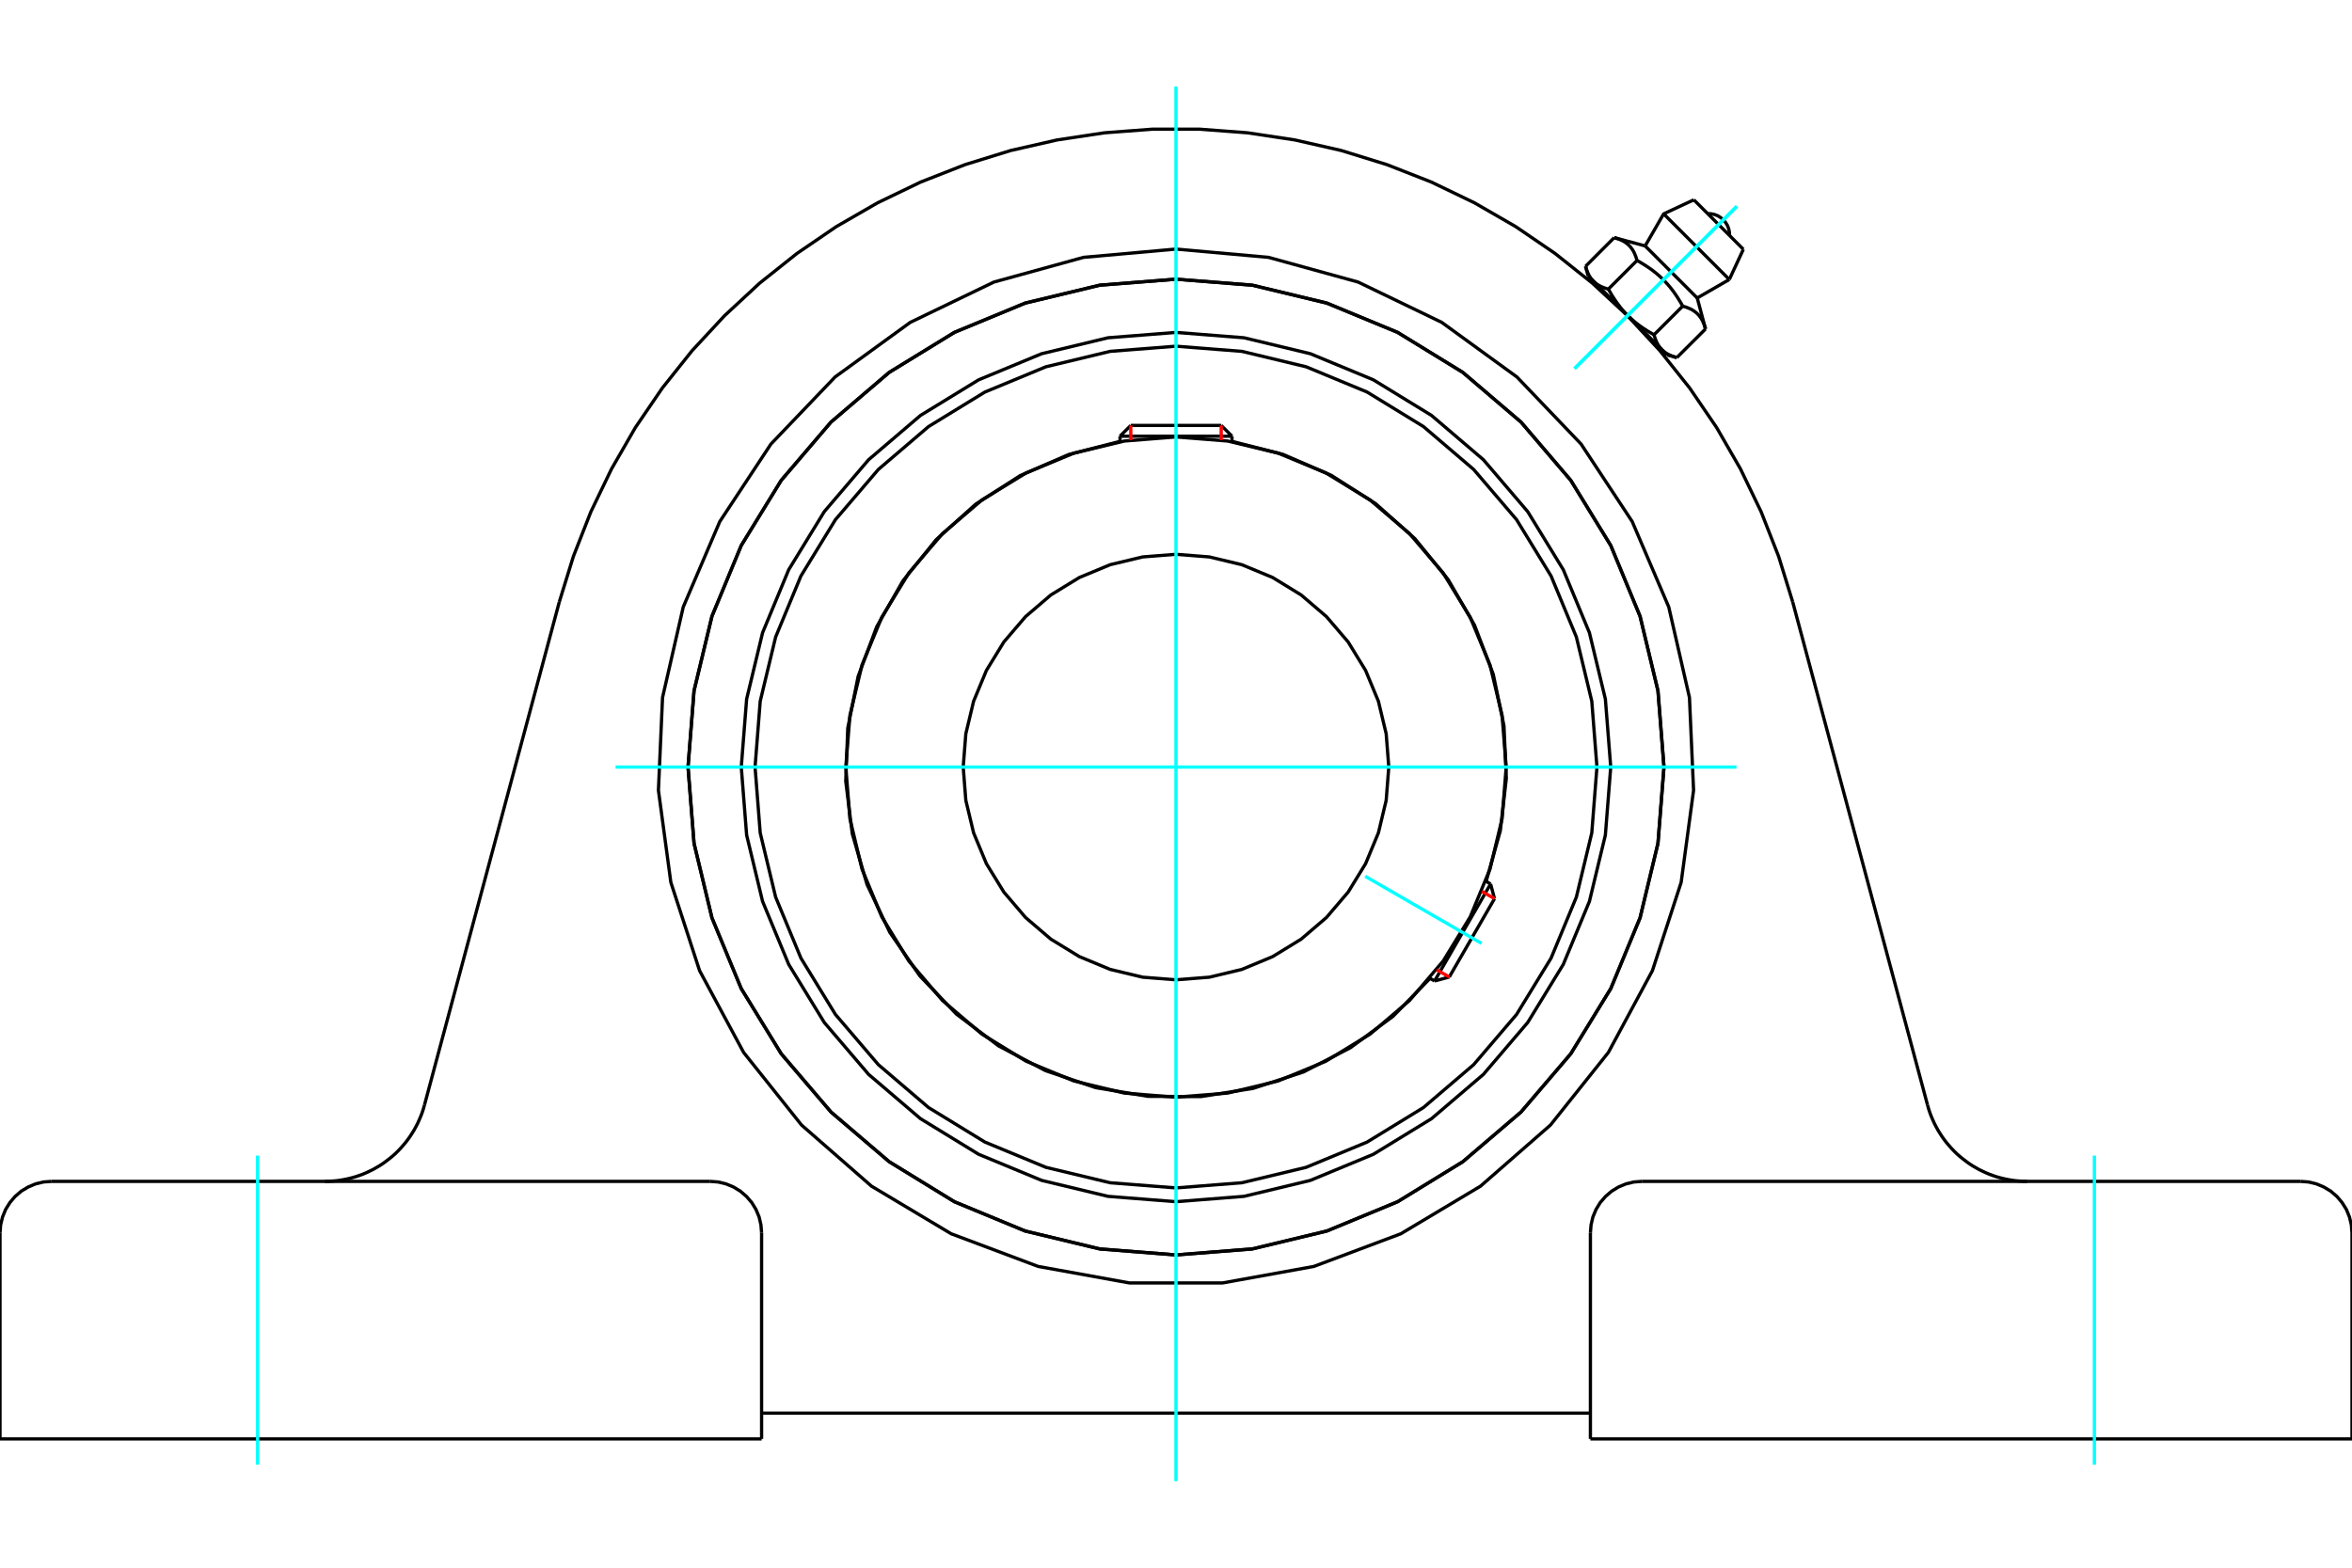 <?xml version="1.0" standalone="no"?>
<!DOCTYPE svg PUBLIC "-//W3C//DTD SVG 1.1//EN"
	"http://www.w3.org/Graphics/SVG/1.1/DTD/svg11.dtd">
<svg xmlns="http://www.w3.org/2000/svg" height="100%" width="100%" viewBox="0 0 36000 24000">
	<rect x="-1800" y="-1200" width="39600" height="26400" style="fill:#FFF"/>
	<g style="fill:none; fill-rule:evenodd" transform="matrix(1 0 0 1 0 0)">
		<g style="fill:none; stroke:#000; stroke-width:50; shape-rendering:geometricPrecision">
			<polyline points="24654,11743 24572,10702 24328,9687 23928,8722 23383,7832 22705,7038 21911,6360 21021,5815 20056,5415 19041,5171 18000,5089 16959,5171 15944,5415 14979,5815 14089,6360 13295,7038 12617,7832 12072,8722 11672,9687 11428,10702 11346,11743 11428,12784 11672,13799 12072,14764 12617,15654 13295,16448 14089,17126 14979,17671 15944,18071 16959,18315 18000,18397 19041,18315 20056,18071 21021,17671 21911,17126 22705,16448 23383,15654 23928,14764 24328,13799 24572,12784 24654,11743"/>
			<polyline points="25469,11743 25377,10575 25103,9435 24655,8352 24042,7353 23281,6462 22390,5701 21391,5088 20308,4640 19168,4366 18000,4274 16832,4366 15692,4640 14609,5088 13610,5701 12719,6462 11958,7353 11345,8352 10897,9435 10623,10575 10531,11743 10623,12911 10897,14051 11345,15134 11958,16133 12719,17024 13610,17785 14609,18398 15692,18846 16832,19120 18000,19212 19168,19120 20308,18846 21391,18398 22390,17785 23281,17024 24042,16133 24655,15134 25103,14051 25377,12911 25469,11743"/>
			<polyline points="22747,13494 22964,12718 23056,11917 23020,11112 22856,10323 22569,9570 22166,8873 21657,8247 21056,7711 20377,7277 19638,6956 18857,6757"/>
			<polyline points="17143,6757 16358,6958 15615,7281 14933,7719 14330,8261 13821,8891 13419,9595 13135,10354 12976,11148 12945,11958 13045,12763 13271,13541 13619,14273 14079,14940 14639,15525 15286,16013 16003,16391 16771,16651 17570,16784 18380,16788 19181,16662 19951,16411 20671,16039 21323,15558 21889,14978"/>
			<polyline points="24443,11743 24364,10735 24128,9752 23741,8818 23213,7956 22556,7187 21787,6530 20925,6002 19991,5615 19008,5379 18000,5300 16992,5379 16009,5615 15075,6002 14213,6530 13444,7187 12787,7956 12259,8818 11872,9752 11636,10735 11557,11743 11636,12751 11872,13734 12259,14668 12787,15530 13444,16299 14213,16956 15075,17484 16009,17871 16992,18107 18000,18186 19008,18107 19991,17871 20925,17484 21787,16956 22556,16299 23213,15530 23741,14668 24128,13734 24364,12751 24443,11743"/>
			<polyline points="23054,11743 22991,10952 22806,10181 22503,9449 22089,8772 21574,8169 20970,7654 20294,7240 19562,6937 18791,6752 18000,6689 17209,6752 16438,6937 15706,7240 15030,7654 14426,8169 13911,8772 13497,9449 13194,10181 13009,10952 12946,11743 13009,12534 13194,13305 13497,14037 13911,14713 14426,15317 15030,15832 15706,16246 16438,16549 17209,16734 18000,16797 18791,16734 19562,16549 20294,16246 20970,15832 21574,15317 22089,14713 22503,14037 22806,13305 22991,12534 23054,11743"/>
			<polyline points="21257,11743 21217,11233 21098,10736 20902,10264 20635,9828 20303,9440 19915,9108 19479,8841 19007,8645 18510,8526 18000,8486 17490,8526 16993,8645 16521,8841 16085,9108 15697,9440 15365,9828 15098,10264 14902,10736 14783,11233 14743,11743 14783,12253 14902,12750 15098,13222 15365,13657 15697,14046 16085,14378 16521,14645 16993,14841 17490,14960 18000,15000 18510,14960 19007,14841 19479,14645 19915,14378 20303,14046 20635,13657 20902,13222 21098,12750 21217,12253 21257,11743"/>
			<line x1="21958" y1="15018" x2="22815" y2="13533"/>
			<line x1="22875" y1="13758" x2="22183" y2="14957"/>
			<line x1="18857" y1="6678" x2="17143" y2="6678"/>
			<line x1="17308" y1="6513" x2="18692" y2="6513"/>
			<line x1="22875" y1="13758" x2="22815" y2="13533"/>
			<line x1="21958" y1="15018" x2="22183" y2="14957"/>
			<line x1="22815" y1="13533" x2="22742" y2="13491"/>
			<line x1="21885" y1="14976" x2="21958" y2="15018"/>
			<line x1="17308" y1="6513" x2="17143" y2="6678"/>
			<line x1="18857" y1="6678" x2="18692" y2="6513"/>
			<line x1="17143" y1="6678" x2="17143" y2="6762"/>
			<line x1="18857" y1="6762" x2="18857" y2="6678"/>
			<polyline points="8561,9214 8777,8516 9044,7835 9361,7177 9726,6544 10138,5940 10593,5369 11090,4833 11626,4336 12197,3881 12801,3469 13434,3104 14092,2787 14773,2520 15471,2304 16183,2142 16906,2033 17635,1978 18365,1978 19094,2033 19817,2142 20529,2304 21227,2520 21908,2787 22566,3104 23199,3469 23803,3881 24374,4336 24910,4833 25407,5369 25862,5940 26274,6544 26639,7177 26956,7835 27223,8516 27439,9214"/>
			<polyline points="4974,18086 5033,18084 5092,18081 5150,18076 5209,18068 5267,18058 5325,18046 5382,18032 5439,18016 5495,17997 5550,17977 5605,17954 5658,17929 5711,17903 5762,17874 5813,17844 5862,17812 5910,17777 5957,17741 6003,17704 6047,17665 6089,17624 6130,17581 6169,17537 6207,17492 6243,17445 6277,17397 6309,17347 6340,17297 6368,17245 6395,17193 6419,17139 6442,17085 6463,17029 6481,16973 6497,16917"/>
			<line x1="789" y1="18086" x2="10869" y2="18086"/>
			<line x1="27439" y1="9214" x2="29503" y2="16917"/>
			<line x1="35211" y1="18086" x2="25131" y2="18086"/>
			<line x1="6497" y1="16917" x2="8561" y2="9214"/>
			<line x1="24343" y1="22029" x2="36000" y2="22029"/>
			<line x1="11657" y1="22029" x2="0" y2="22029"/>
			<polyline points="25469,11743 25377,10575 25103,9435 24655,8352 24042,7353 23281,6462 22390,5701 21391,5088 20308,4640 19168,4366 18000,4274 16832,4366 15692,4640 14609,5088 13610,5701 12719,6462 11958,7353 11345,8352 10897,9435 10623,10575 10531,11743 10623,12911 10897,14051 11345,15134 11958,16133 12719,17024 13610,17785 14609,18398 15692,18846 16832,19120 18000,19212 19168,19120 20308,18846 21391,18398 22390,17785 23281,17024 24042,16133 24655,15134 25103,14051 25377,12911 25469,11743"/>
			<polyline points="18000,3813 19416,3940 20787,4318 22067,4935 23218,5771 24200,6798 24983,7985 25542,9292 25859,10678 25922,12099 25732,13508 25292,14860 24618,16112 23732,17223 22661,18159 21441,18888 20110,19388 18711,19641 17289,19641 15890,19388 14559,18888 13339,18159 12268,17223 11382,16112 10708,14860 10268,13508 10078,12099 10141,10678 10458,9292 11017,7985 11800,6798 12782,5771 13933,4935 15213,4318 16584,3940 18000,3813"/>
			<polyline points="25131,18086 25008,18095 24888,18124 24773,18172 24668,18236 24574,18317 24493,18411 24429,18516 24381,18631 24353,18751 24343,18874"/>
			<polyline points="36000,22029 36000,18874 35990,18751 35961,18631 35914,18516 35849,18411 35769,18317 35675,18236 35569,18172 35455,18124 35335,18095 35211,18086"/>
			<line x1="24343" y1="18874" x2="24343" y2="22029"/>
			<polyline points="11657,18874 11647,18751 11619,18631 11571,18516 11507,18411 11426,18317 11332,18236 11227,18172 11112,18124 10992,18095 10869,18086"/>
			<polyline points="789,18086 665,18095 545,18124 431,18172 325,18236 231,18317 151,18411 86,18516 39,18631 10,18751 0,18874"/>
			<line x1="0" y1="22029" x2="0" y2="18874"/>
			<line x1="11657" y1="18874" x2="11657" y2="22029"/>
			<polyline points="29503,16917 29519,16973 29537,17029 29558,17085 29581,17139 29605,17193 29632,17245 29660,17297 29691,17347 29723,17397 29757,17445 29793,17492 29831,17537 29870,17581 29911,17624 29953,17665 29997,17704 30043,17741 30090,17777 30138,17812 30187,17844 30238,17874 30289,17903 30342,17929 30395,17954 30450,17977 30505,17997 30561,18016 30618,18032 30675,18046 30733,18058 30791,18068 30850,18076 30908,18081 30967,18084 31026,18086"/>
			<line x1="24343" y1="21634" x2="11657" y2="21634"/>
			<line x1="26684" y1="3817" x2="25926" y2="3059"/>
			<line x1="25464" y1="3274" x2="26469" y2="4279"/>
			<line x1="25181" y1="3765" x2="25978" y2="4562"/>
			<polyline points="25056,3988 25051,3970 25046,3953 25041,3937 25035,3921 25029,3906 25023,3891 25017,3878 25011,3864 25004,3851 24997,3839 24990,3827 24982,3815 24974,3804 24966,3794 24958,3783 24949,3773 24940,3764 24931,3755 24922,3746 24912,3737 24901,3729 24891,3721 24879,3713 24868,3705 24856,3698 24844,3691 24831,3684 24817,3678 24803,3671 24789,3665 24774,3660 24758,3654 24742,3649 24725,3643 24707,3638"/>
			<polyline points="25755,4687 25739,4657 25723,4629 25706,4602 25690,4576 25674,4550 25657,4525 25641,4501 25625,4478 25608,4455 25591,4433 25575,4412 25558,4391 25540,4370 25523,4350 25505,4331 25487,4311 25469,4292 25451,4274 25432,4256 25412,4238 25393,4220 25373,4203 25352,4185 25331,4168 25310,4152 25288,4135 25265,4118 25242,4102 25218,4086 25193,4069 25167,4053 25141,4037 25114,4020 25086,4004 25056,3988"/>
			<polyline points="26105,5036 26100,5018 26094,5001 26089,4985 26083,4969 26078,4954 26071,4940 26065,4926 26059,4912 26052,4899 26045,4887 26038,4875 26030,4864 26022,4852 26014,4842 26006,4831 25997,4821 25988,4812 25979,4803 25970,4794 25960,4785 25949,4777 25939,4769 25928,4761 25916,4753 25904,4746 25892,4739 25879,4732 25865,4726 25852,4720 25837,4714 25822,4708 25806,4702 25790,4697 25773,4692 25755,4687"/>
			<line x1="24269" y1="4077" x2="24707" y2="3638"/>
			<polyline points="24269,4077 24271,4086 24274,4094 24276,4103 24279,4112 24282,4120 24284,4128 24287,4136 24290,4144 24293,4151 24296,4159 24299,4166 24302,4173 24305,4180 24308,4187 24311,4194 24315,4200 24318,4207 24321,4213 24325,4220 24328,4226 24332,4232 24336,4238 24339,4243 24343,4249 24347,4255 24351,4260 24355,4266 24359,4271 24363,4276 24367,4281 24372,4286 24376,4291 24380,4296 24385,4301 24389,4305 24394,4310 24399,4315 24404,4319 24409,4323 24414,4328 24419,4332 24424,4336 24429,4340 24435,4344 24440,4348 24446,4352 24451,4356 24457,4359 24463,4363 24469,4367 24475,4370 24482,4374 24488,4377 24494,4380 24501,4384 24508,4387 24515,4390 24522,4393 24529,4396 24536,4399 24544,4402 24551,4405 24559,4408 24567,4411 24575,4413 24583,4416 24592,4419 24600,4421 24609,4424 24618,4426 25056,3988"/>
			<polyline points="24618,4426 24626,4441 24635,4455 24643,4469 24651,4483 24659,4497 24667,4511 24675,4524 24683,4537 24692,4550 24700,4562 24708,4575 24716,4587 24724,4599 24732,4611 24741,4623 24749,4635 24757,4646 24765,4657 24774,4668 24782,4679 24790,4690 24799,4701 24807,4711 24816,4722 24824,4732 24833,4742 24842,4752 24850,4762 24859,4772 24868,4782 24877,4792 24886,4801 24895,4811 24904,4820 24914,4829 24389,4305"/>
			<polyline points="25317,5125 25319,5134 25322,5143 25324,5151 25327,5160 25330,5168 25332,5176 25335,5184 25338,5192 25341,5199 25344,5207 25347,5214 25350,5221 25353,5228 25356,5235 25359,5242 25363,5249 25366,5255 25369,5261 25373,5268 25376,5274 25380,5280 25384,5286 25387,5292 25391,5297 25395,5303 25399,5308 25403,5314 25407,5319 25411,5324 25415,5329 25420,5334 25424,5339 25428,5344 25433,5349 25438,5354"/>
			<polyline points="24914,4829 24923,4839 24932,4848 24942,4857 24951,4866 24961,4875 24971,4884 24981,4893 24991,4901 25001,4910 25011,4919 25021,4927 25032,4936 25042,4944 25053,4953 25064,4961 25075,4969 25086,4978 25097,4986 25108,4994 25120,5002 25132,5011 25144,5019 25156,5027 25168,5035 25181,5043 25193,5051 25206,5060 25219,5068 25232,5076 25246,5084 25260,5092 25274,5100 25288,5108 25302,5117 25317,5125"/>
			<line x1="25438" y1="5354" x2="24914" y2="4829"/>
			<polyline points="25438,5354 25442,5358 25447,5363 25452,5367 25457,5371 25462,5376 25467,5380 25472,5384 25477,5388 25483,5392 25488,5396 25494,5400 25500,5404 25505,5407 25511,5411 25517,5415 25523,5418 25530,5422 25536,5425 25543,5428 25549,5432 25556,5435 25563,5438 25570,5441 25577,5444 25584,5447 25592,5450 25599,5453 25607,5456 25615,5459 25623,5461 25631,5464 25640,5467 25649,5469 25657,5472 25666,5474"/>
			<line x1="25519" y1="5435" x2="25438" y2="5354"/>
			<line x1="24389" y1="4305" x2="24308" y2="4224"/>
			<line x1="25666" y1="5474" x2="26105" y2="5036"/>
			<line x1="25317" y1="5125" x2="25755" y2="4687"/>
			<polyline points="26473,3605 26470,3552 26459,3500 26440,3451 26412,3406 26378,3365 26337,3331 26292,3303 26243,3284 26191,3273 26138,3270"/>
			<line x1="26469" y1="4279" x2="26684" y2="3817"/>
			<polyline points="25926,3059 25464,3274 25181,3765"/>
			<line x1="25978" y1="4562" x2="26469" y2="4279"/>
			<line x1="24429" y1="4345" x2="24408" y2="4366"/>
			<line x1="25377" y1="5335" x2="25398" y2="5314"/>
			<line x1="25181" y1="3765" x2="24707" y2="3638"/>
			<line x1="26105" y1="5036" x2="25978" y2="4562"/>
			<line x1="25519" y1="5435" x2="25666" y2="5474"/>
			<line x1="24269" y1="4077" x2="24308" y2="4224"/>
		</g>
		<g style="fill:none; stroke:#0FF; stroke-width:50; shape-rendering:geometricPrecision">
			<line x1="18000" y1="22676" x2="18000" y2="1324"/>
			<line x1="9422" y1="11743" x2="26578" y2="11743"/>
			<line x1="20896" y1="13415" x2="22677" y2="14443"/>
			<line x1="3943" y1="22423" x2="3943" y2="17691"/>
			<line x1="32057" y1="22423" x2="32057" y2="17691"/>
			<line x1="26585" y1="3158" x2="24101" y2="5642"/>
			<line x1="26585" y1="3158" x2="24101" y2="5642"/>
		</g>
		<g style="fill:none; stroke:#F00; stroke-width:50; shape-rendering:geometricPrecision">
			<line x1="22875" y1="13758" x2="22682" y2="13646"/>
			<line x1="21989" y1="14846" x2="22183" y2="14957"/>
		</g>
		<g style="fill:none; stroke:#F00; stroke-width:50; shape-rendering:geometricPrecision">
			<line x1="17308" y1="6513" x2="17308" y2="6737"/>
			<line x1="18692" y1="6737" x2="18692" y2="6513"/>
		</g>
	</g>
</svg>
